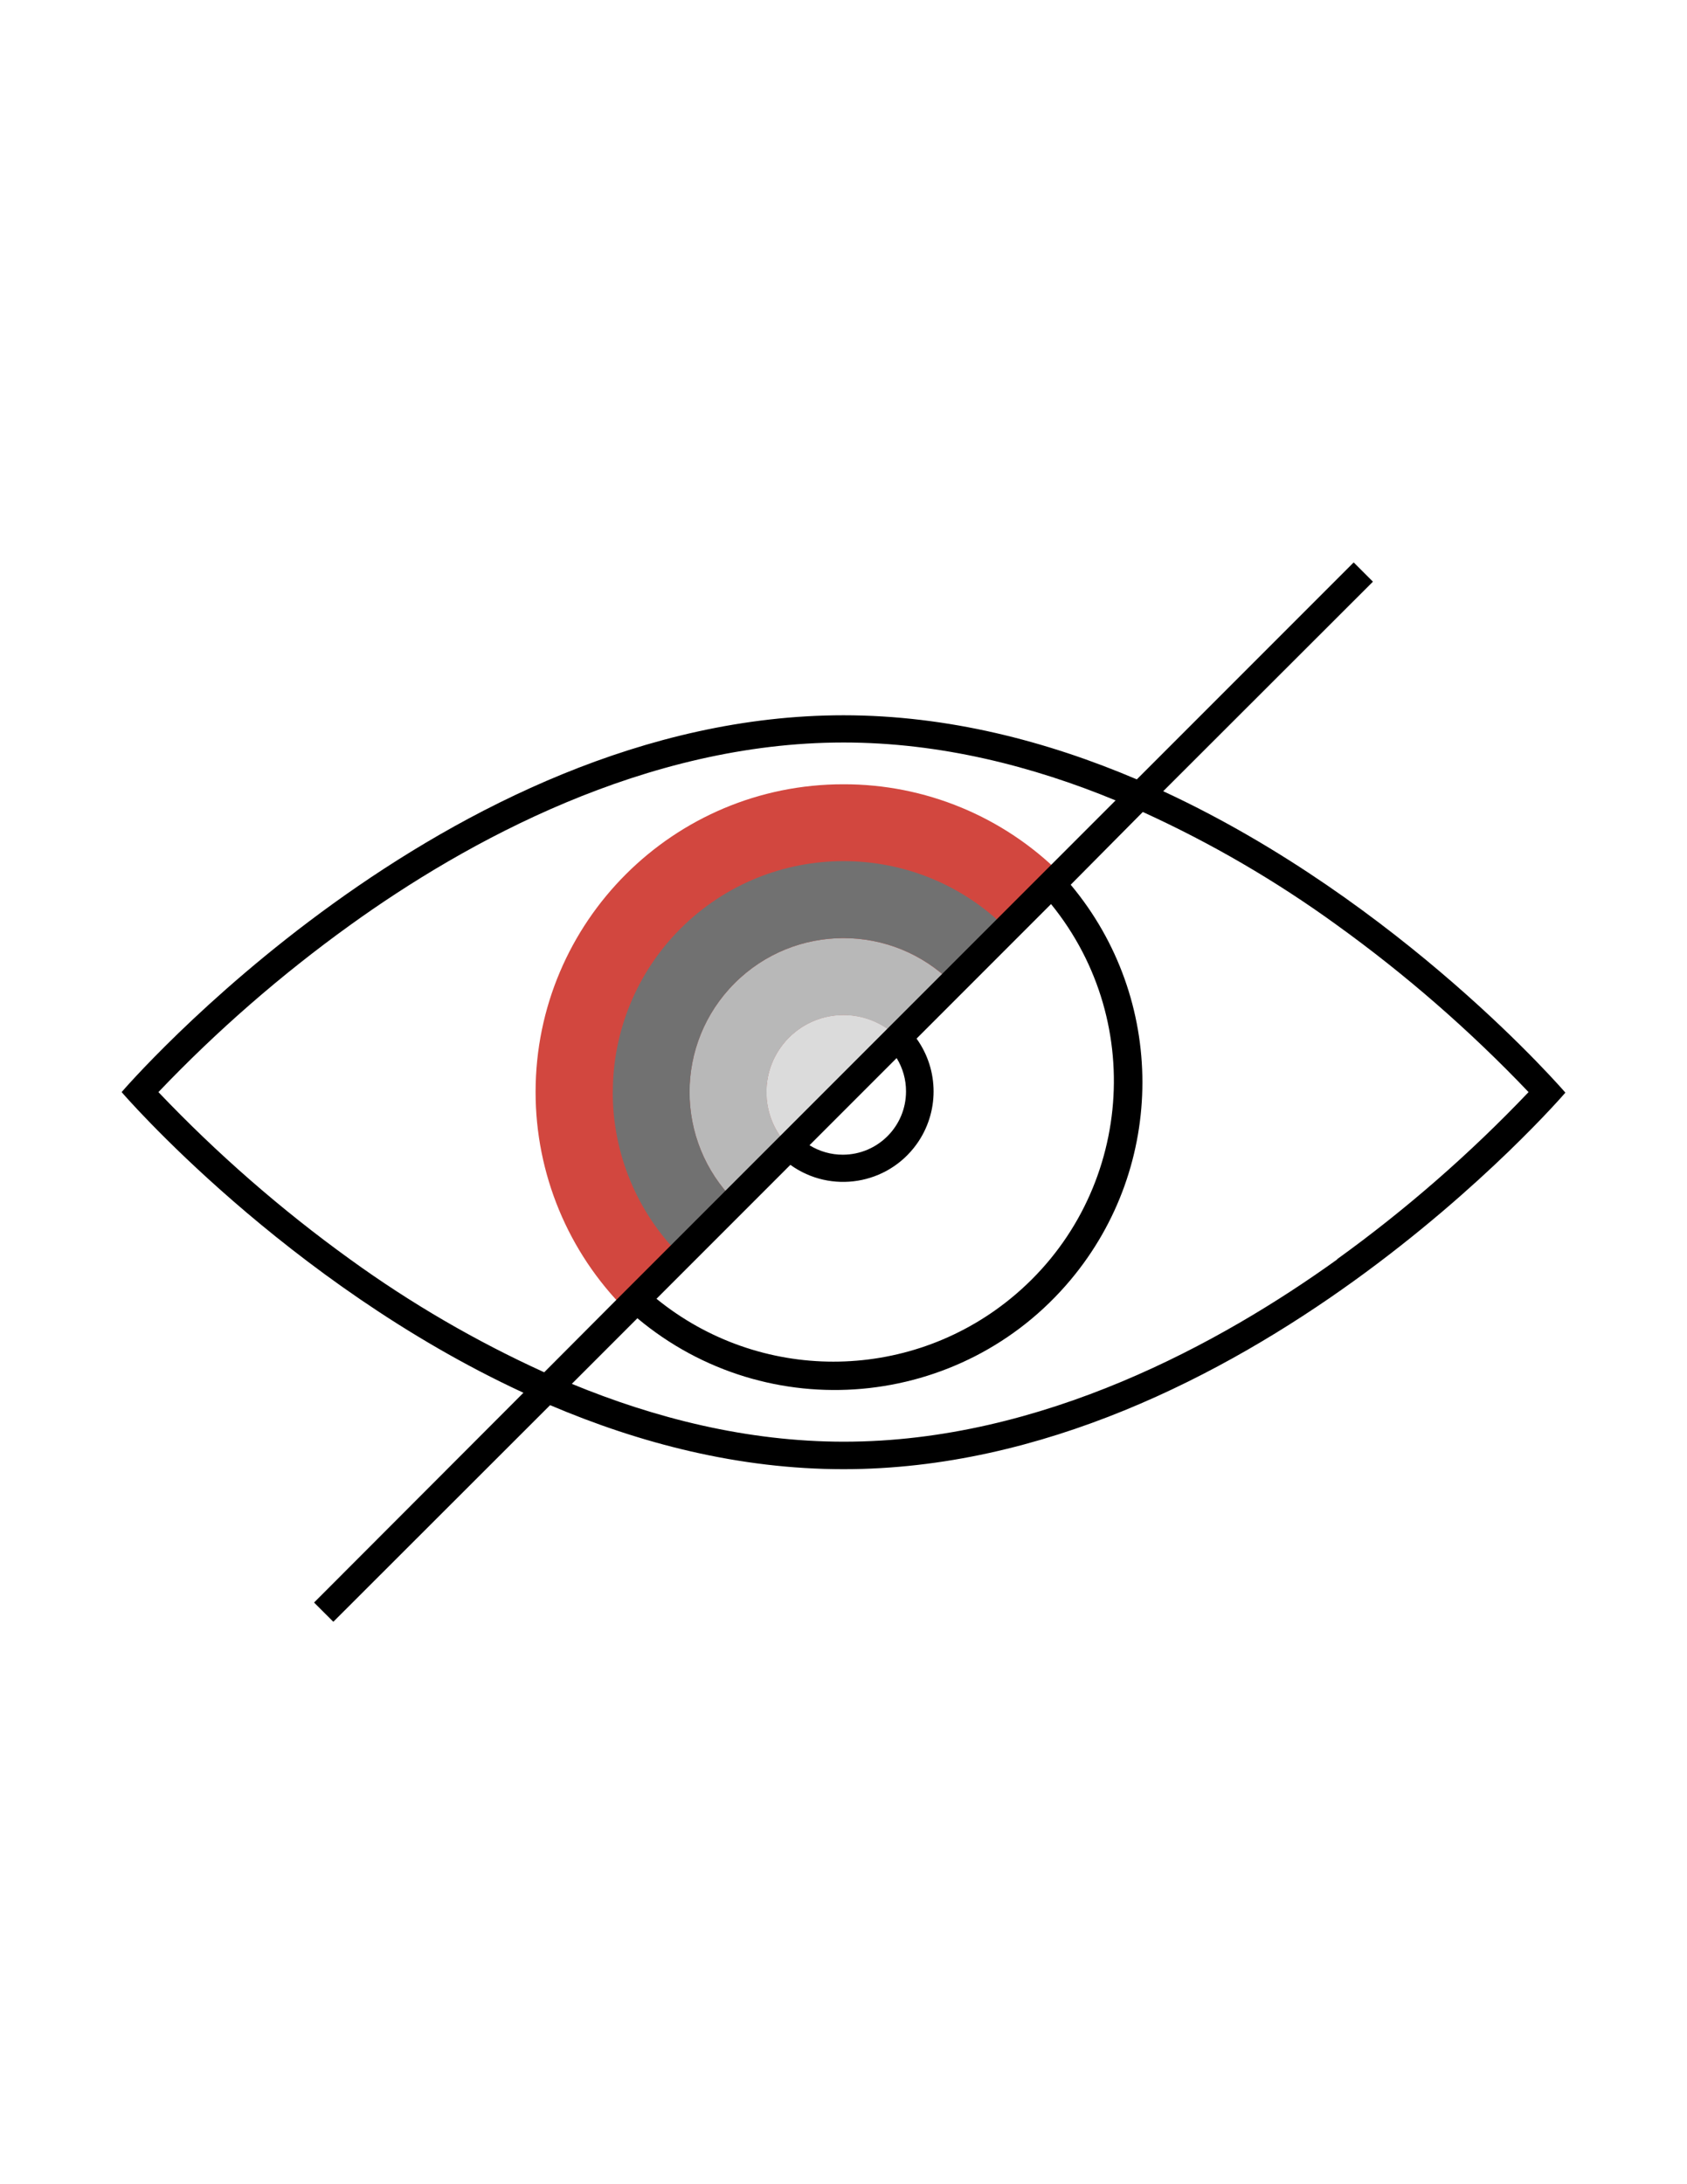 <?xml version="1.0" encoding="utf-8"?>
<!-- Generator: Adobe Illustrator 16.0.3, SVG Export Plug-In . SVG Version: 6.00 Build 0)  -->
<!DOCTYPE svg PUBLIC "-//W3C//DTD SVG 1.1//EN" "http://www.w3.org/Graphics/SVG/1.1/DTD/svg11.dtd">
<svg version="1.1" id="Capa_1" xmlns="http://www.w3.org/2000/svg" xmlns:xlink="http://www.w3.org/1999/xlink" x="0px" y="0px"
	 width="612px" height="792px" viewBox="0 0 612 792" enable-background="new 0 0 612 792" xml:space="preserve">
<title>282092-pictogram</title>
<g id="color_band">
	<path fill="#D2473F" d="M306,284.384c-61.644-0.048-111.655,49.886-111.703,111.529c-0.023,29.654,11.755,58.098,32.735,79.055
		l19.742-19.742l19.742-19.741l19.742-19.742c-10.903-10.903-10.903-28.581,0-39.484c10.903-10.903,28.581-10.903,39.484,0l0,0
		l19.742-19.742l19.741-19.742l19.742-19.742C364.04,296.073,335.619,284.323,306,284.384z"/>
</g>
<g id="_100_band">
	<path fill="#DBDBDB" d="M278.09,396c-0.014,7.405,2.926,14.512,8.168,19.742l39.484-39.484
		c-10.91-10.889-28.582-10.873-39.471,0.037c-5.22,5.23-8.153,12.316-8.157,19.706H278.09z"/>
</g>
<g id="_70_band">
	<path fill="#B8B8B8" d="M278.09,396c0.006-15.415,12.507-27.905,27.922-27.898c7.39,0.003,14.476,2.937,19.705,8.156l19.742-19.742
		c-21.806-21.806-57.161-21.806-78.968,0c-21.806,21.806-21.806,57.162,0,78.968l0,0l19.742-19.742
		C281,410.507,278.069,403.402,278.09,396z"/>
</g>
<g id="_40_band">
	<path fill="#717171" d="M222.294,396c-0.05,22.214,8.761,43.53,24.48,59.226l19.742-19.741c-21.806-21.807-21.806-57.162,0-78.968
		s57.162-21.806,78.968,0l0,0l19.741-19.742c-32.683-32.696-85.682-32.707-118.377-0.024c-15.718,15.71-24.542,37.027-24.529,59.25
		H222.294z"/>
</g>
<g id="outlines_--_combound_path">
	<path d="M421.984,286.901l76.08-75.982l-6.983-6.984l-78.672,78.672C379.884,268.763,343.88,259.361,306,259.361
		C161.366,259.361,44.123,396,44.123,396s59.399,69.097,145.77,109.024l-75.957,76.057l6.984,6.983l78.647-78.548
		c32.525,13.844,68.529,23.221,106.434,23.221c144.635,0,261.877-136.54,261.877-136.54S508.354,326.903,421.984,286.901z
		 M126.99,456.633c-24.998-18.018-48.27-38.315-69.517-60.633c21.252-22.282,44.524-42.547,69.517-60.534
		c41.951-30.205,107.1-66.234,179.01-66.234c35.19,0,68.776,8.637,98.71,21l-23.296,23.296l0,0L223.479,471.464l0,0l-26.059,26.133
		C172.635,486.326,149.041,472.603,126.99,456.633z M328.679,395.704c0.026,12.675-10.228,22.971-22.902,22.998
		c-4.279,0.009-8.475-1.179-12.115-3.429l31.612-31.612C327.509,387.279,328.688,391.451,328.679,395.704L328.679,395.704z
		 M286.727,422.38c14.702,10.58,35.197,7.239,45.777-7.463c8.235-11.443,8.235-26.87,0-38.313l48.787-48.787
		c35.445,43.603,28.832,107.684-14.771,143.129c-37.389,30.394-90.97,30.394-128.359,0L286.727,422.38z M485.158,456.633
		c-41.952,30.155-107.1,66.135-179.01,66.135c-35.215,0-68.776-8.637-98.71-20.976l23.789-23.789
		c47.263,39.553,117.642,33.303,157.195-13.961c34.684-41.445,34.684-101.789,0-143.234l26.158-26.38
		c24.796,11.292,48.398,25.04,70.454,41.039c24.983,17.989,48.246,38.253,69.491,60.534c-21.247,22.317-44.519,42.615-69.517,60.633
		H485.158z"/>
</g>
</svg>
